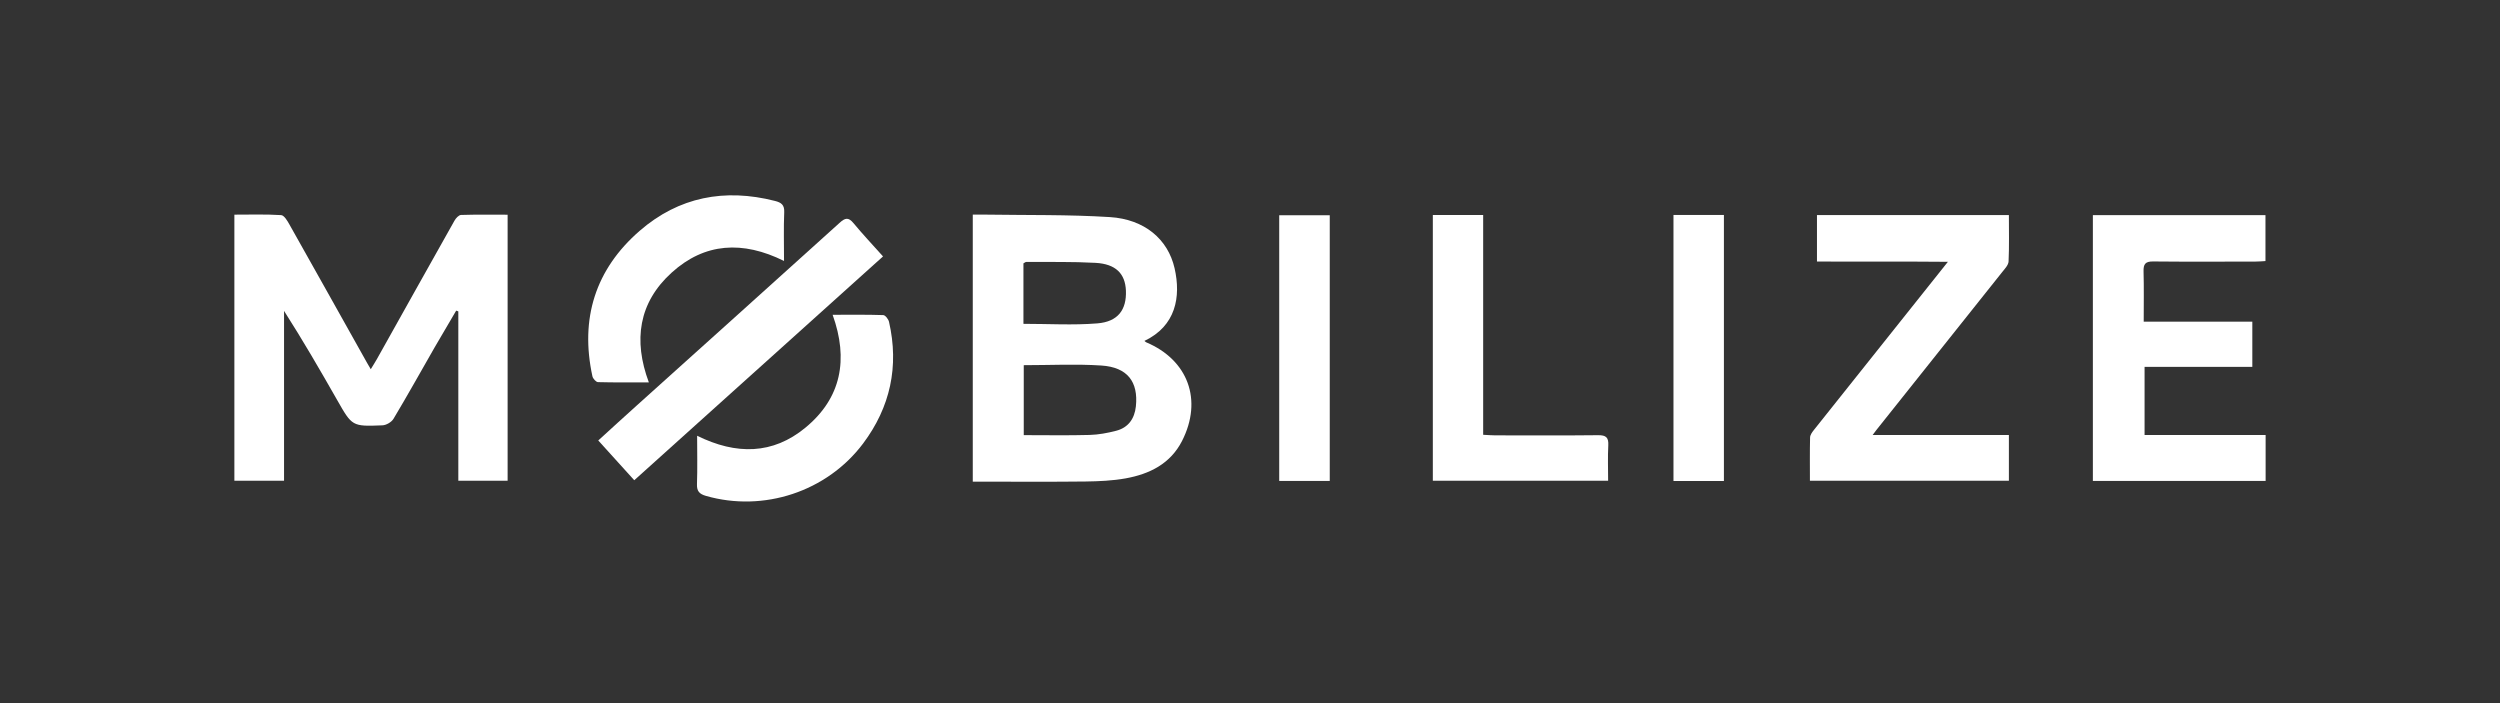 <svg xmlns="http://www.w3.org/2000/svg" width="128" height="36" viewBox="0 0 128 36" fill="none"><rect x="0" y="0" width="128" height="36" fill="#333333" stroke="none"/><path d="M25.99 10.988V24.614H23.466V15.943L23.357 15.904C22.99 16.528 22.621 17.149 22.259 17.776C21.557 19.001 20.871 20.233 20.146 21.445C20.044 21.614 19.776 21.77 19.579 21.777C18.024 21.84 18.029 21.827 17.257 20.472C16.389 18.949 15.51 17.43 14.543 15.917V24.614H12V10.99C12.798 10.99 13.599 10.964 14.395 11.014C14.548 11.024 14.714 11.305 14.818 11.492C16.147 13.85 17.468 16.213 18.791 18.574C18.838 18.66 18.89 18.743 18.983 18.904C19.108 18.699 19.207 18.546 19.298 18.384C20.621 16.021 21.94 13.658 23.268 11.3C23.338 11.172 23.489 11.008 23.606 11.006C24.389 10.98 25.174 10.993 25.99 10.993V10.988Z" fill="white"></path><path d="M49.803 10.988C50.04 10.988 50.235 10.985 50.43 10.988C52.562 11.021 54.701 10.982 56.828 11.115C58.596 11.227 59.797 12.243 60.138 13.731C60.476 15.21 60.197 16.692 58.596 17.454C58.632 17.485 58.658 17.516 58.692 17.529C60.834 18.436 61.586 20.488 60.52 22.578C59.922 23.748 58.856 24.271 57.637 24.492C56.963 24.614 56.266 24.643 55.58 24.653C53.838 24.674 52.099 24.661 50.357 24.661C50.18 24.661 50.006 24.661 49.806 24.661V10.988H49.803ZM52.416 18.694V22.279C53.568 22.279 54.681 22.3 55.793 22.269C56.246 22.256 56.706 22.17 57.145 22.056C57.769 21.895 58.089 21.437 58.157 20.808C58.289 19.547 57.725 18.803 56.394 18.715C55.089 18.629 53.773 18.697 52.416 18.697V18.694ZM52.398 16.58C53.698 16.58 54.948 16.658 56.186 16.557C57.244 16.471 57.686 15.855 57.647 14.88C57.611 14.009 57.127 13.515 56.09 13.458C54.912 13.393 53.726 13.419 52.546 13.411C52.504 13.411 52.463 13.453 52.4 13.484V16.58H52.398Z" fill="white"></path><path d="M109.755 16.468H115.319V18.785H109.802V22.271H116V24.624H107.155V11.016H115.992V13.367C115.813 13.377 115.641 13.393 115.467 13.393C113.725 13.395 111.983 13.405 110.244 13.387C109.843 13.382 109.739 13.52 109.75 13.897C109.773 14.729 109.758 15.563 109.758 16.466L109.755 16.468Z" fill="white"></path><path d="M93.029 13.393V11.011H102.855C102.855 11.82 102.875 12.605 102.839 13.385C102.831 13.567 102.652 13.757 102.522 13.918C100.377 16.616 98.227 19.31 96.079 22.006C96.03 22.066 95.986 22.131 95.879 22.271H102.855V24.614H92.668C92.668 23.865 92.658 23.132 92.676 22.399C92.678 22.269 92.782 22.128 92.868 22.019C95.117 19.193 97.369 16.369 99.732 13.405C97.444 13.382 95.26 13.405 93.027 13.39L93.029 13.393Z" fill="white"></path><path d="M73.364 11.009H75.938V22.261C76.171 22.272 76.361 22.29 76.549 22.29C78.306 22.29 80.064 22.303 81.821 22.282C82.232 22.277 82.367 22.399 82.344 22.81C82.312 23.398 82.336 23.985 82.336 24.614H73.361V11.009H73.364Z" fill="white"></path><path d="M45.209 13.13C40.948 16.965 36.731 20.758 32.474 24.588C31.848 23.896 31.258 23.244 30.631 22.552C31.299 21.944 31.947 21.348 32.602 20.761C36.065 17.643 39.536 14.531 42.991 11.406C43.272 11.151 43.438 11.112 43.696 11.422C44.166 11.988 44.671 12.527 45.209 13.127V13.13Z" fill="white"></path><path d="M35.693 22.31C37.7 23.303 39.572 23.27 41.234 21.899C43.08 20.381 43.451 18.397 42.63 16.117C43.527 16.117 44.374 16.104 45.222 16.133C45.326 16.135 45.487 16.341 45.518 16.479C46.038 18.756 45.586 20.846 44.19 22.708C42.334 25.178 39.089 26.234 36.148 25.391C35.805 25.292 35.672 25.149 35.685 24.783C35.714 23.985 35.693 23.186 35.693 22.31Z" fill="white"></path><path d="M40.142 13.361C38.028 12.314 36.083 12.423 34.391 13.957C32.698 15.491 32.417 17.422 33.221 19.578C32.316 19.578 31.466 19.588 30.616 19.565C30.517 19.562 30.358 19.386 30.332 19.266C29.69 16.315 30.48 13.788 32.755 11.815C34.757 10.08 37.105 9.633 39.671 10.286C40.001 10.369 40.17 10.486 40.152 10.871C40.118 11.671 40.142 12.472 40.142 13.361Z" fill="white"></path><path d="M65.496 24.624V11.021H68.083V24.624H65.496Z" fill="white"></path><path d="M85.682 11.006H88.264V24.627H85.682V11.006Z" fill="white"></path></svg>